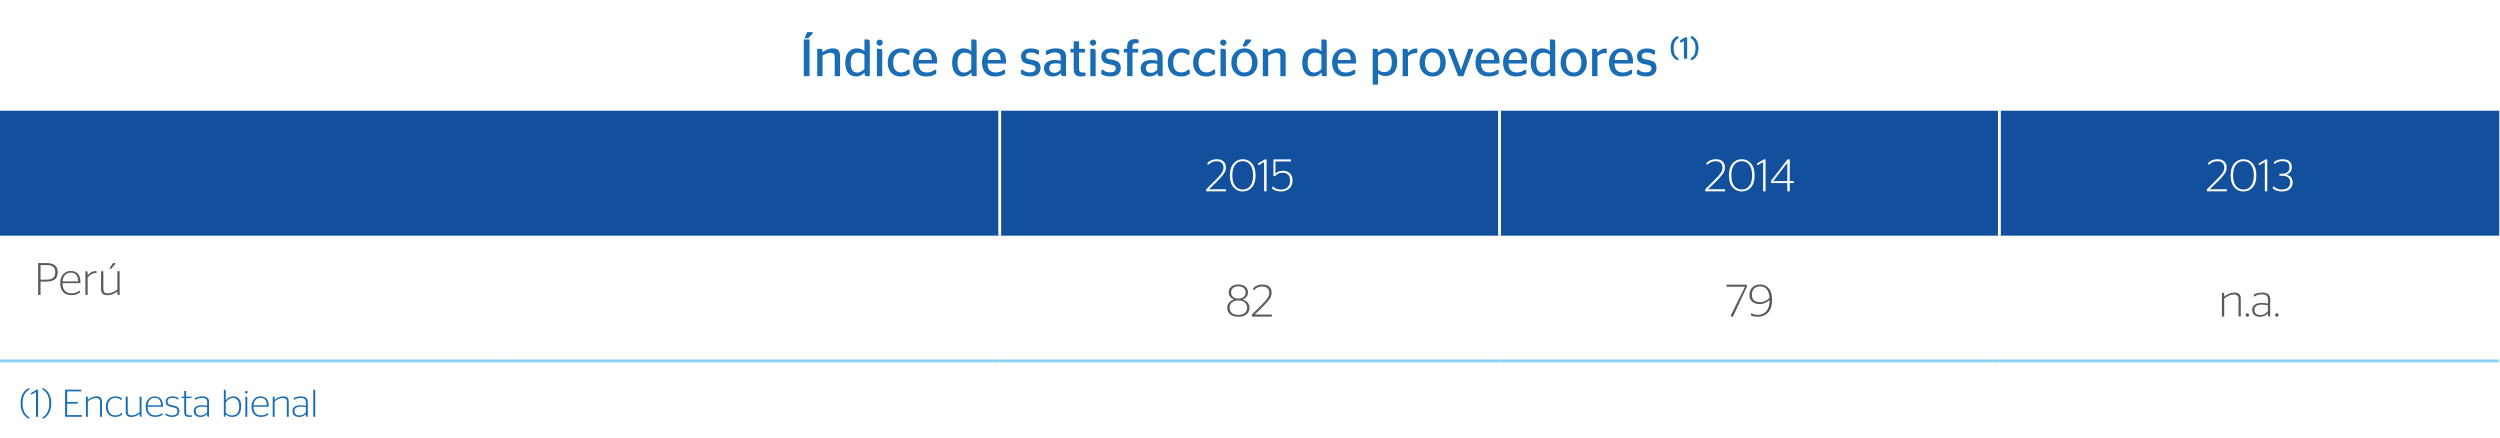 <?xml version="1.0" encoding="utf-8"?>
<!-- Generator: Adobe Illustrator 16.0.0, SVG Export Plug-In . SVG Version: 6.00 Build 0)  -->
<!DOCTYPE svg PUBLIC "-//W3C//DTD SVG 1.1//EN" "http://www.w3.org/Graphics/SVG/1.1/DTD/svg11.dtd">
<svg version="1.1" id="Capa_1" xmlns="http://www.w3.org/2000/svg" xmlns:xlink="http://www.w3.org/1999/xlink" x="0px" y="0px"
	 width="798.49px" height="139.895px" viewBox="0 0 798.49 139.895" enable-background="new 0 0 798.49 139.895"
	 xml:space="preserve">
<rect x="0" y="0" width="798.49" height="139.895" fill="#333333" stroke="none"/>
<rect fill="#FFFFFF" width="798.489" height="139.895"/>
<g>
	<path fill="#12509E" d="M0,75.277h319.3V35.276H0V75.277z M319.3,75.277h159.651V35.276H319.3V75.277z M478.951,75.277h159.649
		V35.276H478.951V75.277z M638.601,75.277h159.65V35.276h-159.65V75.277z"/>
	<g>
		<defs>
			<rect id="SVGID_165_" width="798.49" height="139.895"/>
		</defs>
		<clipPath id="SVGID_2_">
			<use xlink:href="#SVGID_165_"  overflow="visible"/>
		</clipPath>
		
			<line clip-path="url(#SVGID_2_)" fill="none" stroke="#89D1F2" stroke-width="0.91" stroke-miterlimit="10" x1="0" y1="115.276" x2="159.65" y2="115.276"/>
	</g>
	
		<line fill="none" stroke="#89D1F2" stroke-width="0.91" stroke-miterlimit="10" x1="159.65" y1="115.276" x2="319.301" y2="115.276"/>
	
		<line fill="none" stroke="#89D1F2" stroke-width="0.91" stroke-miterlimit="10" x1="319.301" y1="115.276" x2="478.95" y2="115.276"/>
	
		<line fill="none" stroke="#89D1F2" stroke-width="0.91" stroke-miterlimit="10" x1="478.951" y1="115.276" x2="638.601" y2="115.276"/>
	<g>
		<defs>
			<rect id="SVGID_167_" width="798.49" height="139.895"/>
		</defs>
		<clipPath id="SVGID_4_">
			<use xlink:href="#SVGID_167_"  overflow="visible"/>
		</clipPath>
		
			<line clip-path="url(#SVGID_4_)" fill="none" stroke="#89D1F2" stroke-width="0.91" stroke-miterlimit="10" x1="638.601" y1="115.276" x2="798.251" y2="115.276"/>
	</g>
	
		<line fill="none" stroke="#FFFFFF" stroke-width="0.91" stroke-miterlimit="10" x1="319.301" y1="75.276" x2="319.301" y2="35.276"/>
	
		<line fill="none" stroke="#FFFFFF" stroke-width="0.91" stroke-miterlimit="10" x1="478.951" y1="75.276" x2="478.951" y2="35.276"/>
	
		<line fill="none" stroke="#FFFFFF" stroke-width="0.91" stroke-miterlimit="10" x1="638.601" y1="75.276" x2="638.601" y2="35.276"/>
	<g>
		<path fill="#FFFFFF" d="M391.595,60.446v0.655h-6.348v-0.655l3.072-3.043c0.854-0.854,1.478-1.565,1.871-2.133
			c0.393-0.568,0.589-1.144,0.589-1.726c0-0.65-0.188-1.155-0.567-1.515c-0.379-0.358-0.927-0.538-1.646-0.538
			c-1,0-1.84,0.35-2.519,1.048h-0.379v-0.553c0.815-0.758,1.796-1.136,2.941-1.136c0.951,0,1.679,0.237,2.184,0.713
			s0.758,1.136,0.758,1.98c0,0.67-0.224,1.325-0.67,1.966c-0.447,0.641-1.116,1.402-2.01,2.286l-2.708,2.649H391.595z"/>
		<path fill="#FFFFFF" d="M399.865,59.834c-0.777,0.883-1.757,1.325-2.941,1.325s-2.165-0.442-2.941-1.325s-1.164-2.16-1.164-3.829
			c0-1.65,0.391-2.922,1.172-3.815c0.781-0.893,1.759-1.339,2.934-1.339s2.152,0.446,2.934,1.339
			c0.781,0.894,1.172,2.165,1.172,3.815C401.029,57.674,400.642,58.952,399.865,59.834z M396.924,60.534c1,0,1.801-0.384,2.402-1.15
			s0.902-1.888,0.902-3.363c0-1.485-0.301-2.614-0.902-3.386s-1.402-1.157-2.402-1.157c-1.01,0-1.815,0.386-2.417,1.157
			s-0.902,1.9-0.902,3.386c0,1.476,0.301,2.597,0.902,3.363S395.914,60.534,396.924,60.534z"/>
		<path fill="#FFFFFF" d="M404.538,61.101h-0.786v-9.348l-1.602,0.932h-0.335v-0.509l2.198-1.268h0.524V61.101z"/>
		<path fill="#FFFFFF" d="M412.838,57.65c0,1.068-0.345,1.92-1.034,2.556s-1.587,0.954-2.693,0.954c-1.078,0-2-0.301-2.767-0.903
			v-0.611h0.379c0.582,0.602,1.378,0.902,2.388,0.902c0.912,0,1.631-0.254,2.154-0.764c0.524-0.51,0.786-1.206,0.786-2.09
			c0-0.854-0.221-1.489-0.662-1.907c-0.441-0.417-1.031-0.626-1.769-0.626c-0.981,0-1.753,0.354-2.315,1.063h-0.568v-5.314h5.592
			v0.67h-4.965v3.829h0.043c0.583-0.582,1.374-0.873,2.374-0.873c0.883,0,1.613,0.262,2.19,0.786
			C412.549,55.845,412.838,56.622,412.838,57.65z"/>
	</g>
	<g>
		<path fill="#FFFFFF" d="M550.983,60.446v0.655h-6.348v-0.655l3.072-3.043c0.854-0.854,1.478-1.565,1.871-2.133
			c0.393-0.568,0.589-1.144,0.589-1.726c0-0.65-0.188-1.155-0.567-1.515c-0.379-0.358-0.927-0.538-1.646-0.538
			c-1,0-1.84,0.35-2.519,1.048h-0.379v-0.553c0.815-0.758,1.796-1.136,2.941-1.136c0.951,0,1.679,0.237,2.184,0.713
			s0.758,1.136,0.758,1.98c0,0.67-0.224,1.325-0.67,1.966c-0.447,0.641-1.116,1.402-2.01,2.286l-2.708,2.649H550.983z"/>
		<path fill="#FFFFFF" d="M559.254,59.834c-0.777,0.883-1.757,1.325-2.941,1.325s-2.165-0.442-2.941-1.325s-1.164-2.16-1.164-3.829
			c0-1.65,0.391-2.922,1.172-3.815c0.781-0.893,1.759-1.339,2.934-1.339s2.152,0.446,2.934,1.339
			c0.781,0.894,1.172,2.165,1.172,3.815C560.418,57.674,560.03,58.952,559.254,59.834z M556.313,60.534c1,0,1.801-0.384,2.402-1.15
			s0.902-1.888,0.902-3.363c0-1.485-0.301-2.614-0.902-3.386s-1.402-1.157-2.402-1.157c-1.01,0-1.815,0.386-2.417,1.157
			s-0.902,1.9-0.902,3.386c0,1.476,0.301,2.597,0.902,3.363S555.303,60.534,556.313,60.534z"/>
		<path fill="#FFFFFF" d="M563.912,61.101h-0.786v-9.348l-1.602,0.932h-0.335v-0.509l2.198-1.268h0.524V61.101z"/>
		<path fill="#FFFFFF" d="M571.644,61.101h-0.786v-2.636h-5.184v-0.742l5.256-6.814h0.714v6.945h1.311v0.611h-1.311V61.101z
			 M566.373,57.825v0.029h4.484v-5.81h-0.029L566.373,57.825z"/>
	</g>
	<g>
		<path fill="#FFFFFF" d="M711.23,60.446v0.655h-6.348v-0.655l3.072-3.043c0.854-0.854,1.478-1.565,1.871-2.133
			c0.393-0.568,0.589-1.144,0.589-1.726c0-0.65-0.188-1.155-0.567-1.515c-0.379-0.358-0.927-0.538-1.646-0.538
			c-1,0-1.84,0.35-2.519,1.048h-0.379v-0.553c0.815-0.758,1.796-1.136,2.941-1.136c0.951,0,1.679,0.237,2.184,0.713
			s0.758,1.136,0.758,1.98c0,0.67-0.224,1.325-0.67,1.966c-0.447,0.641-1.116,1.402-2.01,2.286l-2.708,2.649H711.23z"/>
		<path fill="#FFFFFF" d="M719.502,59.834c-0.777,0.883-1.757,1.325-2.941,1.325s-2.165-0.442-2.941-1.325s-1.164-2.16-1.164-3.829
			c0-1.65,0.391-2.922,1.172-3.815c0.781-0.893,1.759-1.339,2.934-1.339s2.152,0.446,2.934,1.339
			c0.781,0.894,1.172,2.165,1.172,3.815C720.666,57.674,720.278,58.952,719.502,59.834z M716.561,60.534c1,0,1.801-0.384,2.402-1.15
			s0.902-1.888,0.902-3.363c0-1.485-0.301-2.614-0.902-3.386s-1.402-1.157-2.402-1.157c-1.01,0-1.815,0.386-2.417,1.157
			s-0.902,1.9-0.902,3.386c0,1.476,0.301,2.597,0.902,3.363S715.551,60.534,716.561,60.534z"/>
		<path fill="#FFFFFF" d="M724.16,61.101h-0.786v-9.348l-1.602,0.932h-0.335v-0.509l2.198-1.268h0.524V61.101z"/>
		<path fill="#FFFFFF" d="M728.834,61.16c-1.165,0-2.131-0.32-2.897-0.961v-0.598h0.394c0.602,0.622,1.422,0.933,2.46,0.933
			c0.874,0,1.539-0.209,1.995-0.627c0.456-0.417,0.685-0.994,0.685-1.732c0-0.708-0.233-1.226-0.699-1.551s-1.072-0.487-1.82-0.487
			h-0.917v-0.655h0.801c0.747,0,1.337-0.17,1.77-0.51c0.432-0.34,0.647-0.839,0.647-1.5c0-1.329-0.747-1.994-2.242-1.994
			c-0.98,0-1.767,0.267-2.358,0.801h-0.364v-0.524c0.708-0.602,1.626-0.902,2.752-0.902c0.961,0,1.693,0.218,2.198,0.655
			c0.505,0.437,0.757,1.077,0.757,1.922c0,1.193-0.587,1.971-1.762,2.329v0.029c1.35,0.32,2.024,1.121,2.024,2.402
			c0,0.941-0.297,1.672-0.889,2.191S729.931,61.16,728.834,61.16z"/>
	</g>
	<g>
		<path fill="#5A5A59" d="M12.176,94.21V84.018h2.649c2.407,0,3.611,0.971,3.611,2.912c0,1.059-0.312,1.825-0.933,2.301
			s-1.519,0.714-2.693,0.714h-1.863v4.266H12.176z M12.947,84.659v4.659h1.863c0.951,0,1.662-0.182,2.133-0.546
			c0.471-0.363,0.707-0.968,0.707-1.813c0-0.835-0.24-1.427-0.721-1.776s-1.188-0.524-2.119-0.524H12.947z"/>
		<path fill="#5A5A59" d="M19.965,90.439c0,1.059,0.242,1.862,0.729,2.41c0.485,0.549,1.203,0.822,2.154,0.822
			c1.049,0,1.835-0.262,2.359-0.786h0.32v0.539c-0.719,0.563-1.636,0.845-2.752,0.845c-1.136,0-2.012-0.34-2.628-1.02
			s-0.925-1.616-0.925-2.811c0-1.174,0.315-2.118,0.946-2.831c0.631-0.714,1.437-1.07,2.417-1.07c0.971,0,1.732,0.293,2.286,0.881
			c0.554,0.587,0.829,1.478,0.829,2.672c0,0.058,0,0.131,0,0.218l-0.014,0.131H19.965z M22.586,87.09
			c-0.719,0-1.311,0.238-1.776,0.714s-0.742,1.17-0.829,2.082h4.993C24.936,88.022,24.139,87.09,22.586,87.09z"/>
		<path fill="#5A5A59" d="M28.002,87.455v0.48c0.757-0.912,1.587-1.368,2.49-1.368c0.174,0,0.291,0.014,0.35,0.043v0.598
			c-0.127-0.01-0.234-0.015-0.32-0.015c-0.865,0-1.704,0.476-2.52,1.427v5.591h-0.729v-7.586h0.336c0.164,0,0.271,0.049,0.32,0.146
			C27.978,86.868,28.002,87.095,28.002,87.455z"/>
		<path fill="#5A5A59" d="M37.48,93.395v-0.291c-1.049,0.796-2.102,1.193-3.16,1.193c-1.369,0-2.053-0.659-2.053-1.979v-5.693h0.742
			v5.62c0,0.544,0.124,0.923,0.371,1.136c0.248,0.214,0.595,0.32,1.041,0.32c0.932,0,1.951-0.402,3.059-1.208v-5.868h0.728v7.586
			h-0.335c-0.165,0-0.271-0.049-0.32-0.146S37.48,93.745,37.48,93.395z M35.456,85.868h-0.451v-0.233l1.092-1.616h0.728v0.292
			L35.456,85.868z"/>
	</g>
	<g>
		<path fill="#5A5A59" d="M398.147,100.391c-0.622,0.52-1.495,0.779-2.621,0.779s-2-0.26-2.621-0.779s-0.932-1.211-0.932-2.075
			c0-0.649,0.206-1.216,0.619-1.696c0.412-0.48,0.934-0.793,1.564-0.938v-0.029c-0.494-0.146-0.905-0.422-1.229-0.83
			c-0.326-0.407-0.488-0.883-0.488-1.427c0-0.757,0.281-1.368,0.845-1.835c0.563-0.466,1.311-0.698,2.242-0.698
			c0.922,0,1.664,0.232,2.228,0.698c0.563,0.467,0.845,1.078,0.845,1.835c0,0.544-0.163,1.02-0.488,1.427
			c-0.325,0.408-0.73,0.685-1.216,0.83v0.029c0.65,0.155,1.178,0.468,1.58,0.938c0.402,0.472,0.604,1.037,0.604,1.696
			C399.079,99.18,398.769,99.872,398.147,100.391z M395.526,100.573c0.902,0,1.594-0.208,2.075-0.626
			c0.48-0.417,0.721-0.971,0.721-1.659c0-0.689-0.243-1.248-0.729-1.675s-1.175-0.641-2.067-0.641c-0.894,0-1.582,0.214-2.067,0.641
			s-0.729,0.985-0.729,1.675c0,0.688,0.238,1.242,0.714,1.659C393.92,100.365,394.614,100.573,395.526,100.573z M393.823,94.836
			c0.407,0.35,0.975,0.524,1.703,0.524c0.728,0,1.296-0.175,1.703-0.524c0.408-0.35,0.612-0.82,0.612-1.412
			c0-0.602-0.204-1.08-0.612-1.435c-0.407-0.354-0.976-0.531-1.703-0.531c-0.729,0-1.296,0.178-1.703,0.531
			c-0.408,0.354-0.612,0.833-0.612,1.435C393.211,94.016,393.415,94.487,393.823,94.836z"/>
		<path fill="#5A5A59" d="M406.198,100.457v0.655h-6.348v-0.655l3.072-3.043c0.854-0.854,1.478-1.565,1.871-2.133
			c0.393-0.568,0.589-1.144,0.589-1.726c0-0.65-0.188-1.155-0.567-1.515c-0.379-0.358-0.927-0.538-1.646-0.538
			c-1,0-1.84,0.35-2.519,1.048h-0.379v-0.553c0.815-0.758,1.796-1.136,2.941-1.136c0.951,0,1.679,0.237,2.184,0.713
			s0.758,1.136,0.758,1.98c0,0.67-0.224,1.325-0.67,1.966c-0.447,0.641-1.116,1.402-2.01,2.286l-2.708,2.649H406.198z"/>
	</g>
	<g>
		<path fill="#5A5A59" d="M552.833,101.112v-0.422l4.484-9.071v-0.029h-5.868v-0.67h6.479v0.743l-4.426,9.449H552.833z"/>
		<path fill="#5A5A59" d="M561.351,101.17c-0.845,0-1.548-0.146-2.111-0.438v-0.641h0.364c0.397,0.312,0.99,0.466,1.776,0.466
			c1.232,0,2.179-0.404,2.839-1.215s0.99-1.993,0.99-3.546v-0.059c-0.359,0.418-0.832,0.753-1.42,1.005
			c-0.587,0.253-1.196,0.379-1.827,0.379c-0.912,0-1.672-0.248-2.278-0.743c-0.606-0.494-0.91-1.228-0.91-2.198
			c0-1.02,0.318-1.827,0.954-2.424c0.636-0.598,1.463-0.896,2.482-0.896c1.116,0,2.026,0.412,2.729,1.237
			c0.704,0.825,1.056,2.058,1.056,3.698c0,1.737-0.412,3.067-1.237,3.989C563.933,100.709,562.797,101.17,561.351,101.17z
			 M562.122,96.511c0.583,0,1.15-0.134,1.704-0.4c0.553-0.268,1.005-0.614,1.354-1.041c-0.087-1.224-0.396-2.129-0.924-2.716
			c-0.529-0.587-1.211-0.881-2.046-0.881c-0.815,0-1.461,0.235-1.937,0.706s-0.714,1.129-0.714,1.973c0,0.806,0.23,1.4,0.692,1.784
			C560.712,96.319,561.336,96.511,562.122,96.511z"/>
	</g>
	<g>
		<path fill="#5A5A59" d="M710.401,94.283v0.452c1.087-0.864,2.198-1.296,3.334-1.296c1.311,0,1.966,0.675,1.966,2.023v5.649h-0.728
			V95.55c0-0.563-0.134-0.954-0.4-1.173c-0.268-0.218-0.639-0.327-1.114-0.327c-0.922,0-1.941,0.427-3.058,1.281v5.78h-0.729v-7.586
			h0.335c0.165,0,0.272,0.044,0.32,0.131C710.377,93.745,710.401,93.954,710.401,94.283z"/>
		<path fill="#5A5A59" d="M718.198,101.01c-0.111,0.106-0.245,0.16-0.4,0.16s-0.286-0.054-0.393-0.16
			c-0.107-0.107-0.16-0.238-0.16-0.394s0.053-0.289,0.16-0.4c0.106-0.111,0.237-0.167,0.393-0.167s0.289,0.056,0.4,0.167
			c0.112,0.111,0.168,0.245,0.168,0.4S718.311,100.903,718.198,101.01z"/>
		<path fill="#5A5A59" d="M724.364,100.37v-0.292c-0.35,0.369-0.721,0.646-1.114,0.83c-0.393,0.185-0.886,0.277-1.478,0.277
			c-0.728,0-1.317-0.192-1.769-0.575c-0.452-0.384-0.678-0.925-0.678-1.624c0-0.737,0.274-1.293,0.823-1.667
			c0.548-0.373,1.288-0.561,2.22-0.561c0.719,0,1.384,0.078,1.995,0.233v-1.369c0-1.067-0.621-1.602-1.863-1.602
			c-1.01,0-1.796,0.224-2.359,0.67h-0.306v-0.597c0.796-0.438,1.694-0.655,2.693-0.655c1.709,0,2.563,0.713,2.563,2.14v5.533h-0.204
			c-0.214,0-0.354-0.049-0.423-0.146C724.398,100.87,724.364,100.67,724.364,100.37z M721.875,100.617
			c0.563,0,1.033-0.104,1.412-0.313c0.378-0.209,0.737-0.518,1.077-0.925v-1.864c-0.689-0.155-1.34-0.232-1.951-0.232
			c-0.708,0-1.276,0.136-1.703,0.407c-0.428,0.272-0.641,0.685-0.641,1.238c0,0.572,0.165,0.997,0.495,1.273
			C720.894,100.478,721.331,100.617,721.875,100.617z"/>
		<path fill="#5A5A59" d="M727.604,101.01c-0.111,0.106-0.245,0.16-0.4,0.16s-0.286-0.054-0.393-0.16
			c-0.107-0.107-0.16-0.238-0.16-0.394s0.053-0.289,0.16-0.4c0.106-0.111,0.237-0.167,0.393-0.167s0.289,0.056,0.4,0.167
			c0.112,0.111,0.168,0.245,0.168,0.4S727.716,100.903,727.604,101.01z"/>
	</g>
	<rect fill="#FFFFFF" width="798.251" height="35.276"/>
	<g>
		<path fill="#1A6DB4" d="M258.565,24.335h-1.842V12.615h1.842V24.335z M257.092,12.247v-0.419l0.721-1.591h1.725v0.536
			l-1.457,1.474H257.092z"/>
		<path fill="#1A6DB4" d="M262.082,15.579c0.223,0,0.382,0.072,0.477,0.218c0.095,0.145,0.148,0.44,0.159,0.887
			c1.05-0.825,2.165-1.238,3.349-1.238c1.496,0,2.244,0.804,2.244,2.411v6.479h-1.708v-6.078c0-0.514-0.108-0.873-0.327-1.08
			c-0.217-0.206-0.549-0.31-0.996-0.31c-0.714,0-1.568,0.29-2.562,0.871v6.597h-1.708v-8.757H262.082z"/>
		<path fill="#1A6DB4" d="M276.682,24.335c-0.2,0-0.34-0.078-0.418-0.234s-0.129-0.475-0.15-0.954
			c-0.715,0.859-1.631,1.289-2.746,1.289c-0.982,0-1.791-0.365-2.428-1.097s-0.955-1.817-0.955-3.257
			c0-1.585,0.352-2.755,1.055-3.508c0.703-0.754,1.558-1.13,2.563-1.13c1.038,0,1.869,0.301,2.494,0.903v-3.733h0.938
			c0.335,0,0.546,0.066,0.636,0.201c0.09,0.134,0.135,0.446,0.135,0.938v10.582H276.682z M273.785,23.18
			c0.838,0,1.607-0.391,2.311-1.172v-4.454c-0.524-0.491-1.193-0.736-2.009-0.736c-0.681,0-1.247,0.236-1.699,0.711
			s-0.679,1.298-0.679,2.47C271.709,22.12,272.401,23.18,273.785,23.18z"/>
		<path fill="#1A6DB4" d="M281.655,14.323c-0.2,0.189-0.435,0.284-0.703,0.284s-0.503-0.095-0.703-0.284
			c-0.201-0.189-0.302-0.419-0.302-0.687c0-0.279,0.101-0.517,0.302-0.712c0.2-0.195,0.435-0.293,0.703-0.293
			s0.503,0.098,0.703,0.293c0.201,0.195,0.302,0.433,0.302,0.712C281.957,13.904,281.856,14.133,281.655,14.323z M281.789,24.335
			h-1.707v-8.757h0.953c0.336,0,0.545,0.078,0.629,0.234s0.125,0.514,0.125,1.071V24.335z"/>
		<path fill="#1A6DB4" d="M287.768,24.436c-1.329,0-2.367-0.396-3.115-1.188c-0.748-0.793-1.121-1.887-1.121-3.282
			c0-1.384,0.404-2.483,1.213-3.299c0.81-0.814,1.846-1.222,3.106-1.222c1.016,0,1.892,0.234,2.629,0.703v1.339h-0.703
			c-0.479-0.479-1.128-0.72-1.942-0.72c-0.771,0-1.39,0.282-1.858,0.846c-0.47,0.563-0.704,1.348-0.704,2.353
			c0,1.038,0.224,1.825,0.67,2.36c0.447,0.536,1.066,0.804,1.859,0.804c0.904,0,1.613-0.278,2.126-0.837h0.636v1.239
			C289.815,24.134,288.883,24.436,287.768,24.436z"/>
		<path fill="#1A6DB4" d="M299.287,20.284h-5.894c0.044,1.004,0.287,1.732,0.728,2.185c0.441,0.452,1.086,0.679,1.935,0.679
			c0.96,0,1.769-0.269,2.428-0.804h0.553v1.188c-0.882,0.603-1.959,0.904-3.231,0.904c-1.328,0-2.355-0.396-3.081-1.188
			c-0.726-0.793-1.089-1.881-1.089-3.266c0-1.373,0.377-2.473,1.131-3.299c0.754-0.825,1.711-1.238,2.871-1.238
			c1.184,0,2.09,0.352,2.721,1.055s0.947,1.764,0.947,3.181c0,0.09-0.004,0.21-0.01,0.36
			C299.29,20.191,299.287,20.272,299.287,20.284z M295.637,16.617c-1.306,0-2.043,0.849-2.21,2.545h4.187
			c-0.012-0.904-0.185-1.555-0.52-1.951C296.759,16.815,296.273,16.617,295.637,16.617z"/>
		<path fill="#1A6DB4" d="M310.807,24.335c-0.201,0-0.34-0.078-0.418-0.234s-0.129-0.475-0.15-0.954
			c-0.715,0.859-1.631,1.289-2.746,1.289c-0.982,0-1.792-0.365-2.429-1.097c-0.636-0.731-0.954-1.817-0.954-3.257
			c0-1.585,0.352-2.755,1.055-3.508c0.703-0.754,1.557-1.13,2.563-1.13c1.037,0,1.869,0.301,2.494,0.903v-3.733h0.938
			c0.336,0,0.547,0.066,0.637,0.201c0.09,0.134,0.135,0.446,0.135,0.938v10.582H310.807z M307.91,23.18
			c0.838,0,1.607-0.391,2.311-1.172v-4.454c-0.525-0.491-1.195-0.736-2.01-0.736c-0.68,0-1.246,0.236-1.699,0.711
			c-0.451,0.475-0.678,1.298-0.678,2.47C305.834,22.12,306.525,23.18,307.91,23.18z"/>
		<path fill="#1A6DB4" d="M321.288,20.284h-5.895c0.045,1.004,0.287,1.732,0.729,2.185s1.086,0.679,1.934,0.679
			c0.96,0,1.77-0.269,2.429-0.804h0.552v1.188c-0.882,0.603-1.959,0.904-3.231,0.904c-1.328,0-2.355-0.396-3.081-1.188
			c-0.726-0.793-1.088-1.881-1.088-3.266c0-1.373,0.377-2.473,1.13-3.299c0.754-0.825,1.711-1.238,2.872-1.238
			c1.183,0,2.09,0.352,2.721,1.055s0.946,1.764,0.946,3.181c0,0.09-0.003,0.21-0.009,0.36S321.288,20.272,321.288,20.284z
			 M317.638,16.617c-1.307,0-2.043,0.849-2.21,2.545h4.186c-0.011-0.904-0.185-1.555-0.519-1.951
			C318.76,16.815,318.273,16.617,317.638,16.617z"/>
		<path fill="#1A6DB4" d="M328.988,24.419c-1.127,0-2.081-0.257-2.862-0.771v-1.323h0.552c0.547,0.525,1.29,0.787,2.228,0.787
			c1.217,0,1.825-0.424,1.825-1.272c0-0.368-0.132-0.645-0.394-0.828c-0.263-0.185-0.745-0.332-1.448-0.444
			c-0.927-0.134-1.619-0.394-2.076-0.778c-0.458-0.385-0.687-0.969-0.687-1.75c0-0.814,0.281-1.445,0.845-1.892
			s1.332-0.67,2.303-0.67c0.993,0,1.853,0.206,2.578,0.619v1.307H331.3c-0.514-0.413-1.184-0.62-2.01-0.62
			c-1.094,0-1.641,0.374-1.641,1.122c0,0.346,0.137,0.605,0.41,0.778c0.273,0.174,0.756,0.31,1.448,0.41
			c0.993,0.146,1.714,0.41,2.16,0.796c0.446,0.385,0.67,0.985,0.67,1.8c0,0.859-0.279,1.529-0.838,2.009
			C330.942,24.179,330.104,24.419,328.988,24.419z"/>
		<path fill="#1A6DB4" d="M339.821,24.335c-0.346,0-0.589-0.064-0.729-0.192s-0.231-0.388-0.276-0.778
			c-0.658,0.714-1.529,1.071-2.611,1.071c-0.826,0-1.49-0.229-1.993-0.687c-0.502-0.458-0.753-1.1-0.753-1.926
			c0-0.87,0.31-1.532,0.929-1.984c0.62-0.452,1.443-0.678,2.47-0.678c0.647,0,1.284,0.078,1.909,0.234v-1.155
			c0-0.993-0.586-1.49-1.758-1.49c-0.938,0-1.736,0.24-2.395,0.72h-0.536v-1.272c1.005-0.502,2.054-0.753,3.148-0.753
			c1.071,0,1.884,0.212,2.436,0.636c0.553,0.425,0.829,1.105,0.829,2.043v6.212H339.821z M336.758,23.264
			c0.747,0,1.417-0.335,2.009-1.005v-1.858c-0.536-0.111-1.077-0.168-1.624-0.168c-1.34,0-2.01,0.497-2.01,1.49
			c0,0.525,0.148,0.913,0.444,1.164C335.872,23.138,336.266,23.264,336.758,23.264z"/>
		<path fill="#1A6DB4" d="M341.881,16.784v-1.205h1.055v-2.378h1.708v2.378h1.942v1.205h-1.942v5.19c0,0.447,0.098,0.757,0.293,0.93
			s0.517,0.26,0.963,0.26h0.787v1.104c-0.425,0.112-0.888,0.168-1.39,0.168c-1.574,0-2.361-0.754-2.361-2.261v-5.392H341.881z"/>
		<path fill="#1A6DB4" d="M349.817,14.323c-0.201,0.189-0.436,0.284-0.703,0.284c-0.269,0-0.503-0.095-0.704-0.284
			c-0.2-0.189-0.301-0.419-0.301-0.687c0-0.279,0.101-0.517,0.301-0.712c0.201-0.195,0.436-0.293,0.704-0.293
			c0.268,0,0.502,0.098,0.703,0.293c0.2,0.195,0.301,0.433,0.301,0.712C350.118,13.904,350.018,14.133,349.817,14.323z
			 M349.951,24.335h-1.708v-8.757h0.954c0.335,0,0.544,0.078,0.628,0.234s0.126,0.514,0.126,1.071V24.335z"/>
		<path fill="#1A6DB4" d="M354.622,24.419c-1.127,0-2.081-0.257-2.862-0.771v-1.323h0.552c0.547,0.525,1.29,0.787,2.228,0.787
			c1.217,0,1.825-0.424,1.825-1.272c0-0.368-0.132-0.645-0.394-0.828c-0.263-0.185-0.745-0.332-1.448-0.444
			c-0.927-0.134-1.619-0.394-2.076-0.778c-0.458-0.385-0.687-0.969-0.687-1.75c0-0.814,0.281-1.445,0.845-1.892
			s1.332-0.67,2.303-0.67c0.993,0,1.853,0.206,2.578,0.619v1.307h-0.552c-0.514-0.413-1.184-0.62-2.01-0.62
			c-1.094,0-1.641,0.374-1.641,1.122c0,0.346,0.137,0.605,0.41,0.778c0.273,0.174,0.756,0.31,1.448,0.41
			c0.993,0.146,1.714,0.41,2.16,0.796c0.446,0.385,0.67,0.985,0.67,1.8c0,0.859-0.279,1.529-0.838,2.009
			C356.576,24.179,355.738,24.419,354.622,24.419z"/>
		<path fill="#1A6DB4" d="M358.959,16.784v-1.205h1.055v-0.754c0-0.781,0.209-1.364,0.628-1.75c0.419-0.385,1.002-0.577,1.75-0.577
			c0.502,0,0.926,0.062,1.272,0.184v1.072h-0.737c-0.401,0-0.703,0.084-0.903,0.251c-0.201,0.167-0.302,0.463-0.302,0.888v0.687
			h1.792v1.205h-1.792v7.552h-1.708v-7.552H358.959z"/>
		<path fill="#1A6DB4" d="M370.68,24.335c-0.346,0-0.589-0.064-0.729-0.192s-0.231-0.388-0.276-0.778
			c-0.658,0.714-1.529,1.071-2.611,1.071c-0.826,0-1.49-0.229-1.993-0.687c-0.502-0.458-0.753-1.1-0.753-1.926
			c0-0.87,0.31-1.532,0.929-1.984c0.62-0.452,1.443-0.678,2.47-0.678c0.647,0,1.284,0.078,1.909,0.234v-1.155
			c0-0.993-0.586-1.49-1.758-1.49c-0.938,0-1.736,0.24-2.395,0.72h-0.536v-1.272c1.005-0.502,2.054-0.753,3.148-0.753
			c1.071,0,1.884,0.212,2.436,0.636c0.553,0.425,0.829,1.105,0.829,2.043v6.212H370.68z M367.616,23.264
			c0.747,0,1.417-0.335,2.009-1.005v-1.858c-0.536-0.111-1.077-0.168-1.624-0.168c-1.34,0-2.01,0.497-2.01,1.49
			c0,0.525,0.148,0.913,0.444,1.164C366.73,23.138,367.124,23.264,367.616,23.264z"/>
		<path fill="#1A6DB4" d="M377.21,24.436c-1.329,0-2.367-0.396-3.114-1.188c-0.748-0.793-1.122-1.887-1.122-3.282
			c0-1.384,0.404-2.483,1.214-3.299c0.81-0.814,1.845-1.222,3.106-1.222c1.016,0,1.892,0.234,2.628,0.703v1.339h-0.703
			c-0.479-0.479-1.127-0.72-1.942-0.72c-0.77,0-1.39,0.282-1.858,0.846s-0.703,1.348-0.703,2.353c0,1.038,0.224,1.825,0.67,2.36
			c0.446,0.536,1.065,0.804,1.858,0.804c0.904,0,1.613-0.278,2.127-0.837h0.636v1.239C379.258,24.134,378.326,24.436,377.21,24.436z
			"/>
		<path fill="#1A6DB4" d="M385.313,24.436c-1.329,0-2.367-0.396-3.114-1.188c-0.748-0.793-1.122-1.887-1.122-3.282
			c0-1.384,0.404-2.483,1.214-3.299c0.81-0.814,1.845-1.222,3.106-1.222c1.016,0,1.892,0.234,2.628,0.703v1.339h-0.703
			c-0.479-0.479-1.127-0.72-1.942-0.72c-0.77,0-1.39,0.282-1.858,0.846s-0.703,1.348-0.703,2.353c0,1.038,0.224,1.825,0.67,2.36
			c0.446,0.536,1.065,0.804,1.858,0.804c0.904,0,1.613-0.278,2.127-0.837h0.636v1.239C387.361,24.134,386.43,24.436,385.313,24.436z
			"/>
		<path fill="#1A6DB4" d="M391.408,14.323c-0.201,0.189-0.436,0.284-0.703,0.284c-0.269,0-0.503-0.095-0.704-0.284
			c-0.2-0.189-0.301-0.419-0.301-0.687c0-0.279,0.101-0.517,0.301-0.712c0.201-0.195,0.436-0.293,0.704-0.293
			c0.268,0,0.502,0.098,0.703,0.293c0.2,0.195,0.301,0.433,0.301,0.712C391.709,13.904,391.608,14.133,391.408,14.323z
			 M391.542,24.335h-1.708v-8.757h0.954c0.335,0,0.544,0.078,0.628,0.234s0.126,0.514,0.126,1.071V24.335z"/>
		<path fill="#1A6DB4" d="M400.475,23.23c-0.787,0.804-1.789,1.206-3.006,1.206s-2.218-0.402-3.005-1.206s-1.181-1.886-1.181-3.248
			c0-1.373,0.394-2.473,1.181-3.299c0.787-0.825,1.788-1.238,3.005-1.238s2.219,0.413,3.006,1.238
			c0.787,0.826,1.181,1.926,1.181,3.299C401.655,21.344,401.262,22.426,400.475,23.23z M395.678,22.334
			c0.436,0.542,1.032,0.813,1.791,0.813c0.76,0,1.356-0.269,1.792-0.804c0.436-0.536,0.653-1.323,0.653-2.361
			s-0.218-1.839-0.653-2.402s-1.032-0.846-1.792-0.846c-0.748,0-1.342,0.282-1.783,0.846c-0.44,0.563-0.661,1.364-0.661,2.402
			C395.024,21.009,395.242,21.793,395.678,22.334z M397.972,14.841h-1.005V14.44l0.854-1.825h1.726v0.553L397.972,14.841z"/>
		<path fill="#1A6DB4" d="M404.418,15.579c0.224,0,0.383,0.072,0.478,0.218c0.095,0.145,0.147,0.44,0.159,0.887
			c1.049-0.825,2.165-1.238,3.349-1.238c1.495,0,2.243,0.804,2.243,2.411v6.479h-1.708v-6.078c0-0.514-0.108-0.873-0.326-1.08
			c-0.218-0.206-0.55-0.31-0.996-0.31c-0.715,0-1.568,0.29-2.562,0.871v6.597h-1.708v-8.757H404.418z"/>
		<path fill="#1A6DB4" d="M422.635,24.335c-0.201,0-0.341-0.078-0.419-0.234s-0.128-0.475-0.15-0.954
			c-0.715,0.859-1.63,1.289-2.746,1.289c-0.982,0-1.792-0.365-2.428-1.097c-0.637-0.731-0.955-1.817-0.955-3.257
			c0-1.585,0.352-2.755,1.056-3.508c0.703-0.754,1.557-1.13,2.562-1.13c1.038,0,1.869,0.301,2.495,0.903v-3.733h0.938
			c0.335,0,0.547,0.066,0.636,0.201c0.09,0.134,0.135,0.446,0.135,0.938v10.582H422.635z M419.738,23.18
			c0.837,0,1.607-0.391,2.311-1.172v-4.454c-0.525-0.491-1.195-0.736-2.01-0.736c-0.681,0-1.247,0.236-1.699,0.711
			s-0.679,1.298-0.679,2.47C417.661,22.12,418.354,23.18,419.738,23.18z"/>
		<path fill="#1A6DB4" d="M433.116,20.284h-5.895c0.045,1.004,0.287,1.732,0.729,2.185s1.086,0.679,1.934,0.679
			c0.96,0,1.77-0.269,2.429-0.804h0.552v1.188c-0.882,0.603-1.959,0.904-3.231,0.904c-1.328,0-2.355-0.396-3.081-1.188
			c-0.726-0.793-1.088-1.881-1.088-3.266c0-1.373,0.377-2.473,1.13-3.299c0.754-0.825,1.711-1.238,2.872-1.238
			c1.183,0,2.09,0.352,2.721,1.055s0.946,1.764,0.946,3.181c0,0.09-0.003,0.21-0.009,0.36S433.116,20.272,433.116,20.284z
			 M429.466,16.617c-1.307,0-2.043,0.849-2.21,2.545h4.186c-0.011-0.904-0.185-1.555-0.519-1.951
			C430.588,16.815,430.102,16.617,429.466,16.617z"/>
		<path fill="#1A6DB4" d="M442.575,24.286c-0.982,0-1.792-0.263-2.428-0.787v3.55h-1.708v-11.47h1.071
			c0.224,0,0.383,0.075,0.478,0.226s0.147,0.449,0.159,0.896c0.837-0.837,1.785-1.255,2.846-1.255c0.927,0,1.705,0.349,2.336,1.046
			c0.631,0.698,0.946,1.789,0.946,3.273c0,1.552-0.357,2.693-1.071,3.425C444.489,23.919,443.613,24.286,442.575,24.286z
			 M442.391,16.818c-0.714,0-1.462,0.334-2.243,1.004v4.438c0.513,0.514,1.183,0.771,2.009,0.771c1.585,0,2.378-1.033,2.378-3.098
			C444.534,17.856,443.819,16.818,442.391,16.818z"/>
		<path fill="#1A6DB4" d="M452.303,16.952c-0.982,0-1.848,0.329-2.595,0.987v6.396H448v-8.757h1.071
			c0.224,0,0.383,0.078,0.478,0.234s0.147,0.479,0.159,0.971c0.747-0.859,1.585-1.289,2.512-1.289c0.178,0,0.334,0.022,0.469,0.067
			v1.406C452.476,16.958,452.348,16.952,452.303,16.952z"/>
		<path fill="#1A6DB4" d="M460.583,23.23c-0.787,0.804-1.789,1.206-3.006,1.206s-2.218-0.402-3.005-1.206s-1.181-1.886-1.181-3.248
			c0-1.373,0.394-2.473,1.181-3.299c0.787-0.825,1.788-1.238,3.005-1.238s2.219,0.413,3.006,1.238
			c0.787,0.826,1.181,1.926,1.181,3.299C461.764,21.344,461.37,22.426,460.583,23.23z M455.786,22.334
			c0.436,0.542,1.032,0.813,1.791,0.813c0.76,0,1.356-0.269,1.792-0.804c0.436-0.536,0.653-1.323,0.653-2.361
			s-0.218-1.839-0.653-2.402s-1.032-0.846-1.792-0.846c-0.748,0-1.342,0.282-1.783,0.846c-0.44,0.563-0.661,1.364-0.661,2.402
			C455.133,21.009,455.351,21.793,455.786,22.334z"/>
		<path fill="#1A6DB4" d="M465.732,24.335l-3.182-8.271v-0.485h1.591l2.478,6.697h0.034l2.36-6.697h1.474v0.485l-3.098,8.271
			H465.732z"/>
		<path fill="#1A6DB4" d="M478.91,20.284h-5.895c0.045,1.004,0.287,1.732,0.729,2.185s1.086,0.679,1.934,0.679
			c0.96,0,1.77-0.269,2.429-0.804h0.552v1.188c-0.882,0.603-1.959,0.904-3.231,0.904c-1.328,0-2.355-0.396-3.081-1.188
			c-0.726-0.793-1.088-1.881-1.088-3.266c0-1.373,0.377-2.473,1.13-3.299c0.754-0.825,1.711-1.238,2.872-1.238
			c1.183,0,2.09,0.352,2.721,1.055s0.946,1.764,0.946,3.181c0,0.09-0.003,0.21-0.009,0.36S478.91,20.272,478.91,20.284z
			 M475.26,16.617c-1.307,0-2.043,0.849-2.21,2.545h4.186c-0.011-0.904-0.185-1.555-0.519-1.951
			C476.382,16.815,475.896,16.617,475.26,16.617z"/>
		<path fill="#1A6DB4" d="M487.717,20.284h-5.895c0.045,1.004,0.287,1.732,0.729,2.185s1.086,0.679,1.934,0.679
			c0.96,0,1.77-0.269,2.429-0.804h0.552v1.188c-0.882,0.603-1.959,0.904-3.231,0.904c-1.328,0-2.355-0.396-3.081-1.188
			c-0.726-0.793-1.088-1.881-1.088-3.266c0-1.373,0.377-2.473,1.13-3.299c0.754-0.825,1.711-1.238,2.872-1.238
			c1.183,0,2.09,0.352,2.721,1.055s0.946,1.764,0.946,3.181c0,0.09-0.003,0.21-0.009,0.36S487.717,20.272,487.717,20.284z
			 M484.066,16.617c-1.307,0-2.043,0.849-2.21,2.545h4.186c-0.011-0.904-0.185-1.555-0.519-1.951
			C485.188,16.815,484.702,16.617,484.066,16.617z"/>
		<path fill="#1A6DB4" d="M495.619,24.335c-0.201,0-0.341-0.078-0.419-0.234s-0.128-0.475-0.15-0.954
			c-0.715,0.859-1.63,1.289-2.746,1.289c-0.982,0-1.792-0.365-2.428-1.097c-0.637-0.731-0.955-1.817-0.955-3.257
			c0-1.585,0.352-2.755,1.056-3.508c0.703-0.754,1.557-1.13,2.562-1.13c1.038,0,1.869,0.301,2.495,0.903v-3.733h0.938
			c0.335,0,0.547,0.066,0.636,0.201c0.09,0.134,0.135,0.446,0.135,0.938v10.582H495.619z M492.723,23.18
			c0.837,0,1.607-0.391,2.311-1.172v-4.454c-0.525-0.491-1.195-0.736-2.01-0.736c-0.681,0-1.247,0.236-1.699,0.711
			s-0.679,1.298-0.679,2.47C490.646,22.12,491.338,23.18,492.723,23.18z"/>
		<path fill="#1A6DB4" d="M505.64,23.23c-0.787,0.804-1.789,1.206-3.006,1.206s-2.218-0.402-3.005-1.206s-1.181-1.886-1.181-3.248
			c0-1.373,0.394-2.473,1.181-3.299c0.787-0.825,1.788-1.238,3.005-1.238s2.219,0.413,3.006,1.238
			c0.787,0.826,1.181,1.926,1.181,3.299C506.82,21.344,506.427,22.426,505.64,23.23z M500.843,22.334
			c0.436,0.542,1.032,0.813,1.791,0.813c0.76,0,1.356-0.269,1.792-0.804c0.436-0.536,0.653-1.323,0.653-2.361
			s-0.218-1.839-0.653-2.402s-1.032-0.846-1.792-0.846c-0.748,0-1.342,0.282-1.783,0.846c-0.44,0.563-0.661,1.364-0.661,2.402
			C500.189,21.009,500.407,21.793,500.843,22.334z"/>
		<path fill="#1A6DB4" d="M512.814,16.952c-0.982,0-1.848,0.329-2.595,0.987v6.396h-1.708v-8.757h1.071
			c0.224,0,0.383,0.078,0.478,0.234s0.147,0.479,0.159,0.971c0.747-0.859,1.585-1.289,2.512-1.289c0.178,0,0.334,0.022,0.469,0.067
			v1.406C512.987,16.958,512.859,16.952,512.814,16.952z"/>
		<path fill="#1A6DB4" d="M521.556,20.284h-5.895c0.045,1.004,0.287,1.732,0.729,2.185s1.086,0.679,1.934,0.679
			c0.96,0,1.77-0.269,2.429-0.804h0.552v1.188c-0.882,0.603-1.959,0.904-3.231,0.904c-1.328,0-2.355-0.396-3.081-1.188
			c-0.726-0.793-1.088-1.881-1.088-3.266c0-1.373,0.377-2.473,1.13-3.299c0.754-0.825,1.711-1.238,2.872-1.238
			c1.183,0,2.09,0.352,2.721,1.055s0.946,1.764,0.946,3.181c0,0.09-0.003,0.21-0.009,0.36S521.556,20.272,521.556,20.284z
			 M517.905,16.617c-1.307,0-2.043,0.849-2.21,2.545h4.186c-0.011-0.904-0.185-1.555-0.519-1.951
			C519.027,16.815,518.541,16.617,517.905,16.617z"/>
		<path fill="#1A6DB4" d="M525.723,24.419c-1.127,0-2.081-0.257-2.862-0.771v-1.323h0.552c0.547,0.525,1.29,0.787,2.228,0.787
			c1.217,0,1.825-0.424,1.825-1.272c0-0.368-0.132-0.645-0.394-0.828c-0.263-0.185-0.745-0.332-1.448-0.444
			c-0.927-0.134-1.619-0.394-2.076-0.778c-0.458-0.385-0.687-0.969-0.687-1.75c0-0.814,0.281-1.445,0.845-1.892
			s1.332-0.67,2.303-0.67c0.993,0,1.853,0.206,2.578,0.619v1.307h-0.552c-0.514-0.413-1.184-0.62-2.01-0.62
			c-1.094,0-1.641,0.374-1.641,1.122c0,0.346,0.137,0.605,0.41,0.778c0.273,0.174,0.756,0.31,1.448,0.41
			c0.993,0.146,1.714,0.41,2.16,0.796c0.446,0.385,0.67,0.985,0.67,1.8c0,0.859-0.279,1.529-0.838,2.009
			C527.677,24.179,526.839,24.419,525.723,24.419z"/>
	</g>
	<g>
		<path fill="#1A6DB4" d="M536.057,11.527v0.684c-0.176,0.078-0.344,0.188-0.503,0.331c-0.159,0.144-0.319,0.334-0.479,0.571
			c-0.159,0.238-0.284,0.549-0.376,0.933c-0.091,0.384-0.137,0.82-0.137,1.308c0,1.686,0.498,2.757,1.494,3.212v0.674h-0.225
			c-0.273-0.085-0.535-0.219-0.786-0.4c-0.25-0.183-0.488-0.423-0.712-0.723c-0.225-0.299-0.404-0.687-0.537-1.161
			c-0.134-0.476-0.2-1.009-0.2-1.602c0-0.579,0.066-1.103,0.2-1.571c0.133-0.469,0.313-0.851,0.537-1.147
			c0.224-0.296,0.462-0.533,0.712-0.712c0.251-0.179,0.513-0.311,0.786-0.396H536.057z"/>
		<path fill="#1A6DB4" d="M538.878,18.76h-1.055v-5.672l-0.897,0.508h-0.313v-0.723l1.562-0.946h0.703V18.76z"/>
		<path fill="#1A6DB4" d="M540.03,12.21v-0.684h0.244c0.273,0.085,0.532,0.217,0.775,0.396c0.244,0.179,0.48,0.416,0.708,0.712
			c0.228,0.297,0.408,0.679,0.542,1.147s0.2,0.992,0.2,1.571c0,0.476-0.046,0.916-0.137,1.323c-0.091,0.406-0.21,0.75-0.356,1.029
			c-0.146,0.28-0.318,0.527-0.518,0.742c-0.198,0.215-0.396,0.384-0.595,0.508c-0.199,0.123-0.405,0.218-0.62,0.283h-0.244v-0.674
			c0.188-0.084,0.362-0.196,0.522-0.337c0.159-0.14,0.318-0.33,0.479-0.571c0.159-0.24,0.284-0.558,0.375-0.951
			c0.092-0.394,0.137-0.845,0.137-1.353c0-0.487-0.047-0.924-0.142-1.308c-0.094-0.384-0.221-0.694-0.38-0.933
			c-0.16-0.237-0.319-0.428-0.479-0.571C540.383,12.399,540.212,12.289,540.03,12.21z"/>
	</g>
	<rect x="0.238" y="116.44" fill="#FFFFFF" width="798.251" height="23.455"/>
	<g>
		<defs>
			<rect id="SVGID_169_" width="798.49" height="139.895"/>
		</defs>
		<clipPath id="SVGID_6_">
			<use xlink:href="#SVGID_169_"  overflow="visible"/>
		</clipPath>
	</g>
	<g>
		<path fill="#1A6DB4" d="M9.385,123.947v0.421c-0.248,0.132-0.48,0.297-0.699,0.495s-0.447,0.469-0.688,0.811
			c-0.238,0.343-0.431,0.786-0.574,1.331c-0.145,0.544-0.217,1.154-0.217,1.831c0,0.668,0.069,1.274,0.21,1.819
			c0.14,0.545,0.328,0.986,0.563,1.324c0.234,0.339,0.464,0.61,0.687,0.817c0.223,0.206,0.462,0.375,0.718,0.507v0.421H9.187
			c-0.297-0.124-0.583-0.302-0.86-0.532c-0.275-0.23-0.553-0.536-0.828-0.916c-0.277-0.379-0.5-0.866-0.669-1.46
			s-0.254-1.254-0.254-1.98c0-0.594,0.058-1.145,0.173-1.652c0.116-0.507,0.262-0.935,0.439-1.28
			c0.178-0.347,0.387-0.658,0.625-0.935c0.24-0.276,0.471-0.491,0.693-0.644s0.449-0.278,0.681-0.378H9.385z"/>
		<path fill="#1A6DB4" d="M12.169,133.118H11.5v-7.945l-1.361,0.792H9.854v-0.434l1.868-1.076h0.446V133.118z"/>
		<path fill="#1A6DB4" d="M13.567,124.368v-0.421h0.198c0.23,0.1,0.457,0.226,0.68,0.378c0.224,0.152,0.455,0.367,0.693,0.644
			c0.24,0.276,0.447,0.588,0.625,0.935c0.178,0.346,0.324,0.773,0.439,1.28c0.115,0.508,0.174,1.059,0.174,1.652
			c0,0.727-0.085,1.387-0.254,1.98c-0.17,0.594-0.393,1.081-0.668,1.46c-0.277,0.38-0.553,0.686-0.83,0.916
			c-0.275,0.23-0.563,0.408-0.859,0.532h-0.198v-0.421c0.255-0.132,0.495-0.301,0.718-0.507c0.223-0.207,0.451-0.479,0.688-0.817
			c0.234-0.338,0.422-0.779,0.563-1.324s0.211-1.151,0.211-1.819c0-0.677-0.072-1.287-0.217-1.831
			c-0.145-0.545-0.336-0.988-0.576-1.331c-0.239-0.342-0.469-0.612-0.687-0.811C14.048,124.665,13.814,124.5,13.567,124.368z"/>
	</g>
	<g>
		<path fill="#1A6DB4" d="M20.795,133.118v-8.663h5.161v0.557h-4.505v3.366h3.403v0.545h-3.403v3.65h4.678v0.545H20.795z"/>
		<path fill="#1A6DB4" d="M28.061,127.313v0.384c0.924-0.734,1.868-1.102,2.834-1.102c1.113,0,1.67,0.574,1.67,1.721v4.802h-0.618
			v-4.728c0-0.479-0.114-0.811-0.341-0.996s-0.542-0.278-0.946-0.278c-0.784,0-1.65,0.362-2.599,1.089v4.913h-0.619v-6.448h0.285
			c0.14,0,0.23,0.037,0.271,0.111S28.061,127.033,28.061,127.313z"/>
		<path fill="#1A6DB4" d="M36.822,133.167c-0.94,0-1.68-0.293-2.215-0.879c-0.537-0.586-0.805-1.391-0.805-2.413
			c0-1.007,0.282-1.805,0.848-2.396c0.564-0.59,1.301-0.885,2.209-0.885c0.824,0,1.498,0.207,2.018,0.619v0.495h-0.322
			c-0.412-0.412-0.982-0.619-1.707-0.619c-0.727,0-1.311,0.248-1.752,0.743s-0.662,1.176-0.662,2.042
			c0,0.883,0.213,1.569,0.637,2.061c0.426,0.49,1.018,0.736,1.777,0.736c0.799,0,1.418-0.248,1.855-0.743h0.285v0.471
			C38.46,132.912,37.738,133.167,36.822,133.167z"/>
		<path fill="#1A6DB4" d="M44.594,132.424v-0.247c-0.891,0.677-1.785,1.015-2.686,1.015c-1.163,0-1.744-0.561-1.744-1.683v-4.84
			h0.631v4.777c0,0.462,0.105,0.784,0.315,0.966s0.505,0.271,0.885,0.271c0.792,0,1.659-0.342,2.599-1.026v-4.988h0.619v6.448
			h-0.285c-0.14,0-0.23-0.041-0.271-0.124C44.615,132.912,44.594,132.721,44.594,132.424z"/>
		<path fill="#1A6DB4" d="M47.168,129.913c0,0.899,0.207,1.582,0.619,2.048s1.023,0.699,1.832,0.699
			c0.891,0,1.559-0.223,2.005-0.668h0.272v0.458c-0.611,0.479-1.391,0.718-2.34,0.718c-0.965,0-1.709-0.289-2.233-0.866
			c-0.524-0.578-0.786-1.374-0.786-2.389c0-0.998,0.268-1.801,0.805-2.407c0.536-0.606,1.221-0.91,2.055-0.91
			c0.824,0,1.473,0.25,1.943,0.749c0.47,0.499,0.705,1.256,0.705,2.271c0,0.049,0,0.111,0,0.186l-0.013,0.111H47.168z
			 M49.396,127.066c-0.611,0-1.114,0.202-1.51,0.606c-0.396,0.404-0.632,0.994-0.706,1.77h4.245
			C51.393,127.858,50.717,127.066,49.396,127.066z"/>
		<path fill="#1A6DB4" d="M54.94,133.167c-0.833,0-1.526-0.202-2.079-0.606v-0.508h0.248c0.453,0.421,1.056,0.631,1.807,0.631
			c1.172,0,1.758-0.462,1.758-1.386c0-0.379-0.125-0.66-0.372-0.842c-0.247-0.181-0.701-0.325-1.361-0.433
			c-0.668-0.107-1.171-0.291-1.51-0.551s-0.507-0.65-0.507-1.17c0-0.544,0.195-0.965,0.588-1.262
			c0.391-0.298,0.917-0.446,1.577-0.446c0.751,0,1.374,0.161,1.869,0.483v0.507h-0.247c-0.413-0.338-0.949-0.507-1.609-0.507
			c-1.064,0-1.597,0.392-1.597,1.176c0,0.362,0.122,0.633,0.365,0.811c0.243,0.177,0.683,0.319,1.317,0.427
			c0.719,0.115,1.246,0.301,1.584,0.557c0.339,0.256,0.508,0.656,0.508,1.2c0,0.611-0.193,1.083-0.582,1.417
			C56.311,133,55.725,133.167,54.94,133.167z"/>
		<path fill="#1A6DB4" d="M57.984,127.14v-0.471h0.854v-1.794h0.619v1.794h1.721v0.471h-1.721v4.505c0,0.38,0.089,0.644,0.266,0.792
			c0.178,0.148,0.461,0.223,0.848,0.223h0.743v0.434c-0.265,0.049-0.581,0.074-0.952,0.074c-1.016,0-1.523-0.483-1.523-1.448v-4.579
			H57.984z"/>
		<path fill="#1A6DB4" d="M66.152,132.487v-0.248c-0.297,0.313-0.612,0.549-0.946,0.706c-0.335,0.156-0.753,0.234-1.257,0.234
			c-0.618,0-1.119-0.162-1.503-0.488s-0.575-0.786-0.575-1.38c0-0.627,0.232-1.1,0.699-1.417c0.466-0.317,1.095-0.477,1.887-0.477
			c0.611,0,1.176,0.065,1.695,0.198v-1.164c0-0.907-0.527-1.361-1.584-1.361c-0.857,0-1.526,0.19-2.005,0.569h-0.26v-0.507
			c0.677-0.372,1.44-0.558,2.29-0.558c1.451,0,2.178,0.606,2.178,1.819v4.703h-0.174c-0.182,0-0.301-0.041-0.358-0.124
			C66.182,132.912,66.152,132.743,66.152,132.487z M64.037,132.697c0.478,0,0.878-0.089,1.199-0.266
			c0.322-0.178,0.627-0.439,0.916-0.786v-1.584c-0.586-0.132-1.139-0.198-1.658-0.198c-0.602,0-1.085,0.115-1.447,0.347
			c-0.363,0.23-0.545,0.581-0.545,1.052c0,0.487,0.141,0.848,0.42,1.083C63.203,132.58,63.574,132.697,64.037,132.697z"/>
		<path fill="#1A6DB4" d="M72.105,125.048v2.772c0.701-0.816,1.518-1.226,2.45-1.226c0.701,0,1.289,0.252,1.764,0.755
			c0.474,0.504,0.712,1.324,0.712,2.463c0,0.611-0.081,1.141-0.242,1.591c-0.16,0.449-0.377,0.798-0.649,1.046
			c-0.272,0.247-0.563,0.429-0.872,0.544c-0.311,0.116-0.643,0.174-0.996,0.174c-0.892,0-1.617-0.252-2.179-0.755
			c-0.058,0.47-0.206,0.705-0.446,0.705h-0.16v-8.663h0.223c0.182,0,0.293,0.033,0.334,0.099
			C72.084,124.62,72.105,124.785,72.105,125.048z M74.457,127.103c-0.834,0-1.617,0.441-2.352,1.324v3.403
			c0.52,0.569,1.2,0.854,2.041,0.854c0.627,0,1.16-0.216,1.598-0.649c0.437-0.433,0.655-1.157,0.655-2.172
			c0-0.998-0.188-1.708-0.563-2.129C75.461,127.313,75.001,127.103,74.457,127.103z"/>
		<path fill="#1A6DB4" d="M78.986,125.556c-0.083,0.082-0.182,0.124-0.297,0.124c-0.116,0-0.215-0.042-0.298-0.124
			c-0.083-0.083-0.124-0.182-0.124-0.297c0-0.116,0.041-0.215,0.124-0.298c0.083-0.082,0.182-0.123,0.298-0.123
			c0.115,0,0.214,0.041,0.297,0.123c0.082,0.083,0.123,0.182,0.123,0.298C79.109,125.375,79.068,125.473,78.986,125.556z
			 M78.986,133.118h-0.619v-6.448h0.197c0.19,0,0.308,0.037,0.354,0.111c0.045,0.074,0.068,0.261,0.068,0.558V133.118z"/>
		<path fill="#1A6DB4" d="M80.953,129.913c0,0.899,0.207,1.582,0.619,2.048s1.023,0.699,1.832,0.699
			c0.891,0,1.559-0.223,2.005-0.668h0.272v0.458c-0.611,0.479-1.391,0.718-2.34,0.718c-0.965,0-1.709-0.289-2.233-0.866
			c-0.524-0.578-0.786-1.374-0.786-2.389c0-0.998,0.268-1.801,0.805-2.407c0.536-0.606,1.221-0.91,2.055-0.91
			c0.824,0,1.473,0.25,1.943,0.749c0.47,0.499,0.705,1.256,0.705,2.271c0,0.049,0,0.111,0,0.186l-0.013,0.111H80.953z
			 M83.182,127.066c-0.611,0-1.114,0.202-1.51,0.606c-0.396,0.404-0.632,0.994-0.706,1.77h4.245
			C85.178,127.858,84.502,127.066,83.182,127.066z"/>
		<path fill="#1A6DB4" d="M87.723,127.313v0.384c0.924-0.734,1.869-1.102,2.834-1.102c1.115,0,1.672,0.574,1.672,1.721v4.802h-0.619
			v-4.728c0-0.479-0.113-0.811-0.34-0.996c-0.228-0.186-0.543-0.278-0.947-0.278c-0.784,0-1.65,0.362-2.6,1.089v4.913h-0.618v-6.448
			h0.284c0.141,0,0.231,0.037,0.272,0.111C87.703,126.855,87.723,127.033,87.723,127.313z"/>
		<path fill="#1A6DB4" d="M97.698,132.487v-0.248c-0.298,0.313-0.612,0.549-0.946,0.706c-0.335,0.156-0.754,0.234-1.257,0.234
			c-0.618,0-1.12-0.162-1.503-0.488c-0.385-0.326-0.576-0.786-0.576-1.38c0-0.627,0.232-1.1,0.699-1.417s1.096-0.477,1.887-0.477
			c0.611,0,1.176,0.065,1.696,0.198v-1.164c0-0.907-0.528-1.361-1.585-1.361c-0.857,0-1.525,0.19-2.004,0.569h-0.26v-0.507
			c0.676-0.372,1.439-0.558,2.289-0.558c1.452,0,2.178,0.606,2.178,1.819v4.703h-0.173c-0.182,0-0.302-0.041-0.358-0.124
			C97.727,132.912,97.698,132.743,97.698,132.487z M95.582,132.697c0.479,0,0.879-0.089,1.2-0.266
			c0.321-0.178,0.627-0.439,0.916-0.786v-1.584c-0.586-0.132-1.139-0.198-1.659-0.198c-0.602,0-1.084,0.115-1.447,0.347
			c-0.363,0.23-0.545,0.581-0.545,1.052c0,0.487,0.141,0.848,0.421,1.083S95.119,132.697,95.582,132.697z"/>
		<path fill="#1A6DB4" d="M100.682,133.118h-0.619v-8.663h0.223c0.182,0,0.293,0.033,0.334,0.099
			c0.041,0.066,0.063,0.231,0.063,0.495V133.118z"/>
	</g>
</g>
</svg>
